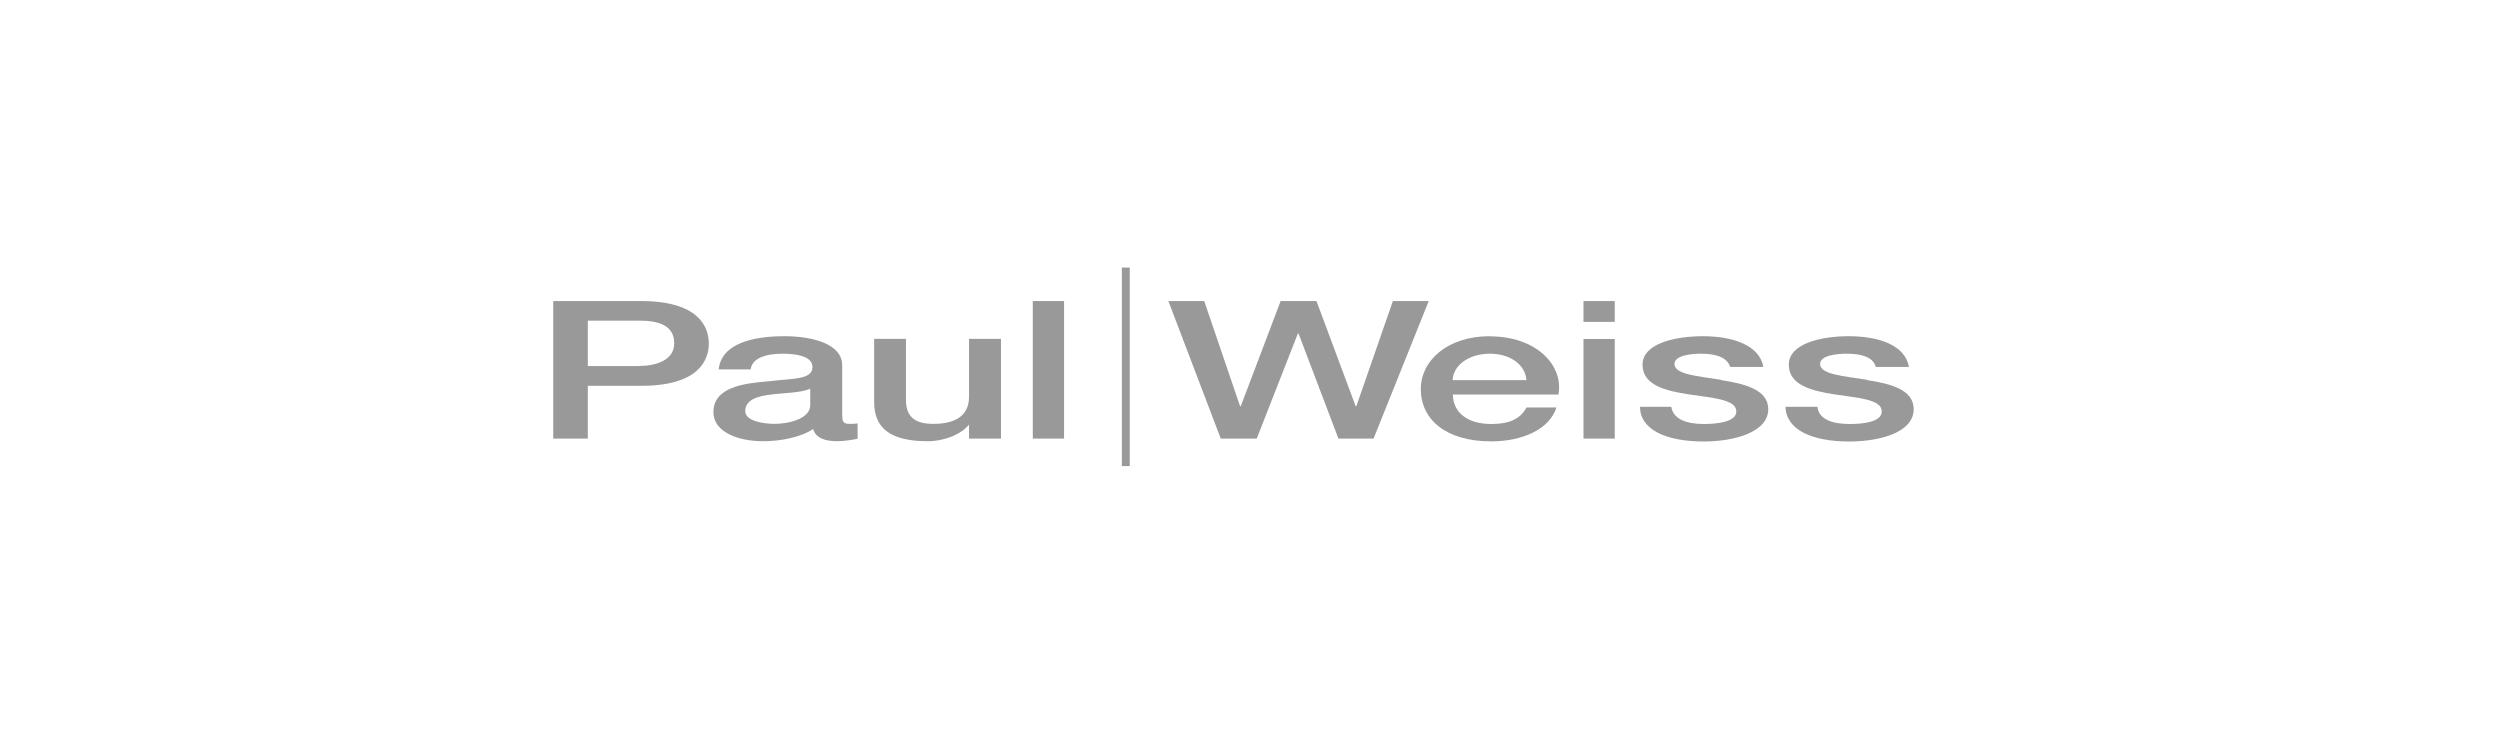 <?xml version="1.0" encoding="UTF-8" standalone="no"?>
<svg
   xmlns:dc="http://purl.org/dc/elements/1.1/"
   xmlns:cc="http://creativecommons.org/ns#"
   xmlns:rdf="http://www.w3.org/1999/02/22-rdf-syntax-ns#"
   xmlns:svg="http://www.w3.org/2000/svg"
   xmlns="http://www.w3.org/2000/svg"
   id="svg5725"
   version="1.1"
   viewBox="0 0 125.969 37.212"
   height="140.643"
   width="476.105">
  <defs
     id="defs5719">
    <rect
       height="42.3"
       width="380"
       id="rect4301"
       x="0"
       y="0" />
    <clipPath
       id="clipPath10632"
       clipPathUnits="userSpaceOnUse">
      <path
         id="path10630"
         d="M 0,0 H 612 V 792 H 0 Z" />
    </clipPath>
    <clipPath
       clipPathUnits="userSpaceOnUse"
       id="clipPath16796">
      <path
         d="M 0,0 H 792 V 612 H 0 Z"
         id="path16794" />
    </clipPath>
    <clipPath
       clipPathUnits="userSpaceOnUse"
       id="clipPath16812">
      <path
         d="M 0,0 H 792 V 612 H 0 Z"
         id="path16810" />
    </clipPath>
    <clipPath
       clipPathUnits="userSpaceOnUse"
       id="clipPath16836">
      <path
         d="M 0,0 H 792 V 612 H 0 Z"
         id="path16834" />
    </clipPath>
    <clipPath
       clipPathUnits="userSpaceOnUse"
       id="clipPath16858">
      <path
         d="M 0,0 H 792 V 612 H 0 Z"
         id="path16856" />
    </clipPath>
  </defs>
  <g
     transform="translate(-42.849,-137.031)"
     id="layer1">
    <g
       style="clip-rule:evenodd;display:inline;fill:#999999;fill-rule:evenodd;image-rendering:optimizeQuality;shape-rendering:geometricPrecision;text-rendering:geometricPrecision"
       id="g4499"
       transform="matrix(0.007,0,0,0.007,70.725,150.515)">
      <g
         style="fill:#999999"
         id="g4497"
         transform="translate(-1119,-739.19)">
        <polygon
           class="fil0"
           points="8760,1130 8760,980 8535,980 8535,1130 "
           id="polygon4475"
           style="fill:#999999;fill-rule:nonzero" />
        <path
           class="fil0"
           d="m 1736,1448 h -368 v -327 h 373 c 134,0 249,33 249,163 0,126 -139,163 -253,163 z m 14,-468 h -631 v 990 h 249 v -380 h 383 c 411,1 488,-182 488,-304 0,-123 -76,-306 -488,-306 z"
           id="path4477"
           style="fill:#999999;fill-rule:nonzero" />
        <path
           class="fil0"
           d="m 2969,1729 c 0,100 -158,135 -258,135 -77,0 -210,-20 -210,-91 0,-84 91,-109 186,-120 100,-13 210,-11 282,-42 v 117 z m 230,82 v -369 c 0,-152 -210,-209 -416,-209 -230,0 -454,54 -473,239 h 230 c 10,-77 100,-113 230,-113 91,0 215,15 215,96 0,94 -148,81 -311,102 -191,15 -402,45 -402,223 0,140 172,209 359,209 120,0 268,-27 359,-88 19,66 86,88 177,88 38,0 110,-10 143,-18 v -110 c -24,3 -43,3 -57,3 -43,0 -53,-14 -53,-53 z"
           id="path4479"
           style="fill:#999999;fill-rule:nonzero" />
        <path
           class="fil0"
           d="m 4112,1669 c 0,112 -67,195 -258,195 -124,0 -196,-45 -196,-172 v -440 h -229 v 455 c 0,187 115,282 387,282 115,0 239,-48 296,-120 v 101 h 230 v -718 h -230 v 416 z"
           id="path4481"
           style="fill:#999999;fill-rule:nonzero" />
        <polygon
           class="fil0"
           points="4796,1970 4796,980 4571,980 4571,1970 "
           id="polygon4483"
           style="fill:#999999;fill-rule:nonzero" />
        <polygon
           class="fil0"
           points="5269,2168 5269,739 5212,739 5212,2168 "
           id="polygon4485"
           style="fill:#999999;fill-rule:nonzero" />
        <polygon
           class="fil0"
           points="6068,1737 6063,1737 5805,980 5547,980 5924,1970 6183,1970 6479,1214 6484,1214 6771,1970 7024,1970 7421,980 7163,980 6900,1737 6895,1737 6613,980 6355,980 "
           id="polygon4487"
           style="fill:#999999;fill-rule:nonzero" />
        <path
           class="fil0"
           d="m 7593,1549 c 5,-106 115,-190 268,-190 158,0 258,89 263,190 z m 268,-316 c -306,0 -497,176 -497,380 0,221 182,377 507,377 225,0 421,-88 469,-244 h -215 c -43,80 -120,119 -253,119 -191,0 -277,-99 -277,-212 h 760 c 38,-214 -163,-419 -493,-419 z"
           id="path4489"
           style="fill:#999999;fill-rule:nonzero" />
        <polygon
           class="fil0"
           points="8760,1970 8760,1253 8535,1253 8535,1970 "
           id="polygon4491"
           style="fill:#999999;fill-rule:nonzero" />
        <path
           class="fil0"
           d="m 9525,1547 c -167,-27 -335,-38 -335,-114 0,-63 124,-74 191,-74 96,0 187,21 210,95 h 239 c -29,-159 -225,-221 -435,-221 -191,0 -435,49 -435,205 0,147 163,188 335,214 167,25 335,35 340,119 5,82 -148,94 -234,94 -119,0 -220,-32 -234,-124 h -225 c 0,169 196,250 459,250 210,0 464,-63 464,-233 0,-141 -172,-183 -339,-209 z"
           id="path4493"
           style="fill:#999999;fill-rule:nonzero" />
        <path
           class="fil0"
           d="m 10577,1547 c -167,-27 -339,-38 -339,-114 0,-63 124,-74 191,-74 100,0 191,21 210,95 h 239 c -29,-159 -220,-221 -435,-221 -187,0 -430,49 -430,205 0,147 163,188 330,214 167,25 335,35 339,119 5,82 -143,94 -229,94 -124,0 -225,-32 -234,-124 h -230 c 5,169 196,250 459,250 215,0 464,-63 464,-233 0,-141 -167,-183 -335,-209 z"
           id="path4495"
           style="fill:#999999;fill-rule:nonzero" />
      </g>
    </g>
  </g>
</svg>
